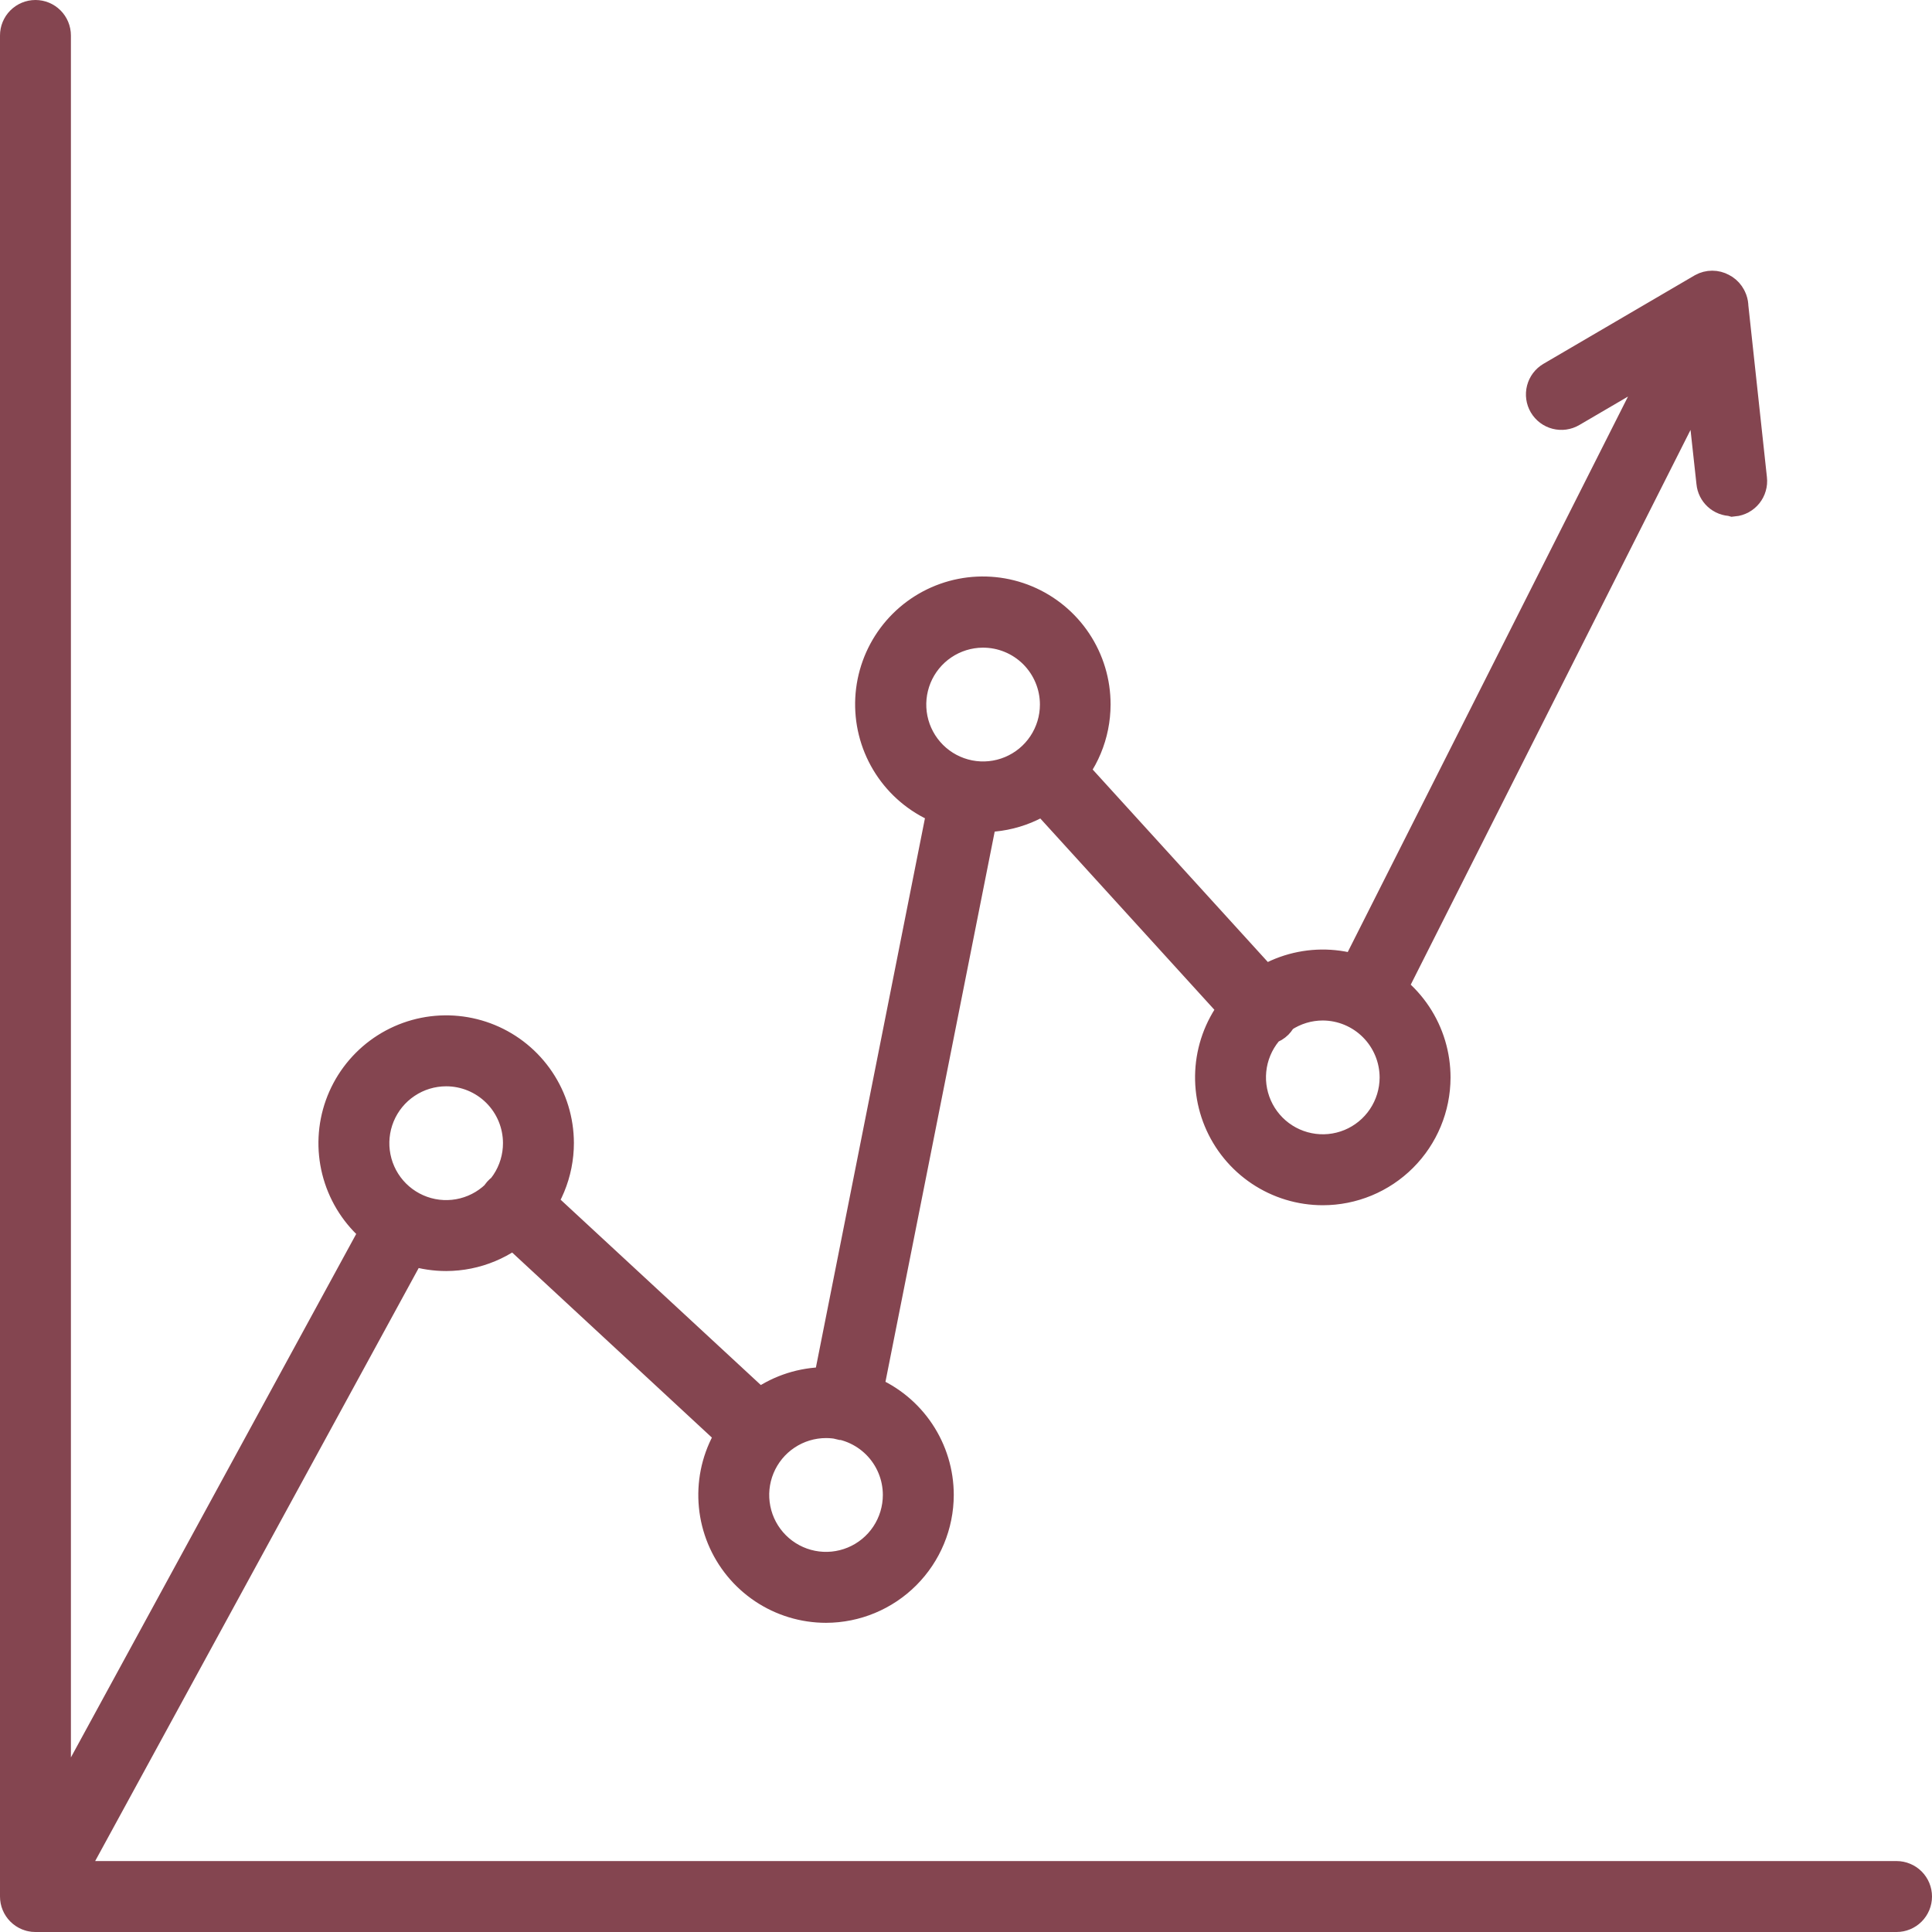 <svg width="97" height="97" viewBox="0 0 97 97" fill="none" xmlns="http://www.w3.org/2000/svg">
<path d="M95.22 96H1.78C1.573 96 1.375 95.918 1.228 95.771C1.082 95.625 1 95.426 1 95.219V1.781C1 1.574 1.082 1.375 1.228 1.229C1.375 1.082 1.573 1 1.78 1C1.987 1 2.186 1.082 2.332 1.229C2.478 1.375 2.56 1.574 2.56 1.781V94.438H95.22C95.322 94.438 95.424 94.458 95.518 94.498C95.613 94.537 95.699 94.594 95.772 94.667C95.844 94.739 95.901 94.825 95.941 94.92C95.98 95.015 96 95.116 96 95.219C96 95.322 95.98 95.423 95.941 95.518C95.901 95.613 95.844 95.699 95.772 95.771C95.699 95.844 95.613 95.901 95.518 95.941C95.424 95.98 95.322 96 95.22 96Z" fill="#844550"/>
<path d="M1.78 96C1.65 96.002 1.521 95.969 1.408 95.904C1.227 95.805 1.092 95.638 1.034 95.439C0.975 95.241 0.998 95.028 1.096 94.846L19.496 61.085C19.608 60.926 19.775 60.815 19.964 60.771C20.154 60.727 20.352 60.755 20.523 60.848C20.693 60.941 20.824 61.094 20.889 61.278C20.954 61.461 20.949 61.662 20.876 61.842L2.464 95.591C2.399 95.715 2.3 95.819 2.179 95.891C2.059 95.963 1.921 96.001 1.78 96ZM38.088 72.691C37.889 72.689 37.698 72.617 37.548 72.487L25.281 61.121C25.202 61.052 25.138 60.967 25.092 60.873C25.045 60.779 25.018 60.676 25.012 60.571C25.005 60.467 25.019 60.361 25.053 60.262C25.087 60.163 25.14 60.071 25.209 59.992C25.279 59.913 25.363 59.849 25.457 59.802C25.551 59.756 25.654 59.729 25.758 59.722C25.863 59.715 25.968 59.729 26.067 59.763C26.167 59.797 26.259 59.85 26.337 59.92L38.616 71.286C38.688 71.358 38.746 71.444 38.785 71.539C38.825 71.634 38.845 71.736 38.845 71.838C38.845 71.941 38.825 72.043 38.785 72.138C38.746 72.232 38.688 72.318 38.616 72.391C38.553 72.474 38.474 72.544 38.383 72.596C38.292 72.647 38.192 72.68 38.088 72.691ZM42.409 71.298H42.253C42.051 71.257 41.873 71.138 41.759 70.967C41.644 70.796 41.602 70.587 41.641 70.385L47.714 39.795C47.734 39.694 47.773 39.598 47.83 39.512C47.887 39.427 47.96 39.353 48.045 39.295C48.13 39.238 48.226 39.198 48.327 39.177C48.427 39.157 48.531 39.157 48.632 39.176C48.733 39.196 48.829 39.236 48.915 39.292C49 39.349 49.074 39.422 49.131 39.508C49.189 39.593 49.229 39.689 49.249 39.79C49.27 39.891 49.27 39.995 49.25 40.096L43.177 70.685C43.136 70.859 43.038 71.014 42.899 71.125C42.76 71.236 42.587 71.297 42.409 71.298ZM63.353 51.449C63.245 51.45 63.137 51.428 63.038 51.385C62.939 51.342 62.85 51.277 62.777 51.197L51.975 39.327C51.835 39.167 51.764 38.959 51.777 38.747C51.791 38.535 51.888 38.337 52.047 38.197C52.206 38.057 52.414 37.986 52.626 37.999C52.837 38.013 53.035 38.11 53.175 38.269L63.977 50.14C64.121 50.288 64.201 50.486 64.201 50.693C64.201 50.899 64.121 51.097 63.977 51.245C63.891 51.329 63.787 51.392 63.672 51.427C63.557 51.463 63.435 51.47 63.317 51.449H63.353ZM68.574 50.728C68.453 50.731 68.333 50.702 68.226 50.644C68.042 50.552 67.902 50.39 67.837 50.194C67.771 49.998 67.786 49.784 67.878 49.599L85.33 15.009C85.43 14.838 85.591 14.713 85.781 14.656C85.97 14.6 86.174 14.618 86.351 14.707C86.528 14.795 86.664 14.948 86.733 15.133C86.802 15.319 86.798 15.523 86.722 15.706L69.27 50.308C69.201 50.441 69.096 50.551 68.966 50.626C68.836 50.7 68.688 50.736 68.538 50.728H68.574Z" fill="#844550"/>
<path d="M86.938 24.909C86.746 24.91 86.561 24.839 86.419 24.71C86.277 24.581 86.188 24.404 86.17 24.212L85.342 16.643L78.788 20.476C78.61 20.581 78.397 20.611 78.197 20.559C77.997 20.508 77.825 20.378 77.72 20.2C77.615 20.021 77.585 19.808 77.637 19.608C77.689 19.407 77.818 19.235 77.996 19.13L85.594 14.685C85.708 14.623 85.836 14.59 85.966 14.59C86.096 14.59 86.224 14.623 86.338 14.685C86.455 14.743 86.556 14.83 86.631 14.937C86.706 15.044 86.754 15.168 86.77 15.298L87.718 24.068C87.73 24.171 87.721 24.275 87.692 24.374C87.664 24.474 87.615 24.566 87.551 24.646C87.486 24.727 87.406 24.794 87.315 24.843C87.224 24.892 87.125 24.923 87.022 24.933L86.938 24.909Z" fill="#844550"/>
<path d="M22.401 62.815C21.33 62.815 20.284 62.498 19.394 61.903C18.504 61.308 17.811 60.462 17.401 59.473C16.991 58.483 16.883 57.395 17.09 56.344C17.298 55.293 17.813 54.328 18.569 53.569C19.324 52.811 20.288 52.294 21.337 52.083C22.386 51.873 23.474 51.979 24.464 52.387C25.453 52.795 26.299 53.488 26.895 54.377C27.492 55.267 27.811 56.313 27.814 57.384C27.814 58.823 27.244 60.202 26.229 61.22C25.214 62.238 23.837 62.812 22.401 62.815ZM22.401 53.54C21.638 53.54 20.893 53.766 20.259 54.191C19.625 54.615 19.131 55.218 18.84 55.923C18.549 56.629 18.473 57.405 18.623 58.153C18.772 58.902 19.14 59.589 19.68 60.128C20.221 60.667 20.908 61.033 21.656 61.181C22.404 61.328 23.18 61.25 23.883 60.956C24.587 60.662 25.188 60.166 25.61 59.53C26.032 58.895 26.256 58.148 26.253 57.384C26.25 56.364 25.843 55.386 25.121 54.665C24.398 53.944 23.42 53.54 22.401 53.54Z" fill="#844550"/>
<path d="M41.472 80.477C40.402 80.477 39.355 80.159 38.465 79.564C37.575 78.968 36.881 78.122 36.471 77.132C36.062 76.142 35.955 75.052 36.163 74.001C36.372 72.95 36.888 71.984 37.645 71.227C38.402 70.469 39.366 69.953 40.416 69.744C41.467 69.535 42.555 69.642 43.544 70.052C44.533 70.462 45.379 71.157 45.973 72.048C46.568 72.939 46.886 73.987 46.886 75.058C46.883 76.494 46.311 77.871 45.297 78.886C44.282 79.902 42.907 80.474 41.472 80.477ZM41.472 71.201C40.711 71.201 39.966 71.428 39.332 71.852C38.698 72.275 38.205 72.878 37.913 73.582C37.621 74.287 37.545 75.062 37.694 75.811C37.842 76.559 38.209 77.246 38.748 77.785C39.287 78.325 39.973 78.692 40.721 78.841C41.468 78.99 42.243 78.913 42.947 78.621C43.651 78.329 44.253 77.835 44.676 77.201C45.099 76.567 45.325 75.821 45.325 75.058C45.325 74.035 44.919 73.054 44.197 72.331C43.474 71.608 42.494 71.201 41.472 71.201Z" fill="#844550"/>
<path d="M49.334 40.78C48.264 40.778 47.218 40.458 46.329 39.861C45.44 39.263 44.748 38.415 44.34 37.424C43.933 36.433 43.828 35.343 44.039 34.293C44.251 33.242 44.768 32.278 45.527 31.522C46.286 30.766 47.251 30.252 48.302 30.045C49.352 29.838 50.441 29.948 51.429 30.36C52.417 30.773 53.261 31.469 53.854 32.361C54.447 33.254 54.762 34.302 54.759 35.374C54.758 36.085 54.616 36.79 54.343 37.446C54.069 38.103 53.669 38.7 53.165 39.202C52.662 39.704 52.064 40.102 51.407 40.373C50.749 40.643 50.045 40.782 49.334 40.78ZM49.334 31.517C48.573 31.522 47.831 31.752 47.2 32.179C46.57 32.605 46.08 33.209 45.792 33.914C45.504 34.62 45.431 35.394 45.582 36.141C45.734 36.887 46.103 37.572 46.642 38.109C47.182 38.646 47.869 39.011 48.615 39.158C49.362 39.305 50.136 39.227 50.838 38.934C51.541 38.642 52.141 38.148 52.563 37.514C52.986 36.88 53.211 36.136 53.211 35.374C53.211 34.865 53.111 34.362 52.915 33.892C52.72 33.423 52.434 32.997 52.074 32.638C51.714 32.28 51.286 31.996 50.816 31.804C50.346 31.611 49.842 31.514 49.334 31.517Z" fill="#844550"/>
<path d="M66.414 59.511C65.343 59.511 64.296 59.193 63.405 58.597C62.515 58.001 61.821 57.154 61.411 56.163C61.002 55.172 60.896 54.082 61.105 53.031C61.315 51.979 61.832 51.014 62.59 50.257C63.349 49.499 64.314 48.984 65.365 48.776C66.416 48.569 67.505 48.678 68.494 49.09C69.483 49.502 70.327 50.198 70.921 51.091C71.514 51.983 71.829 53.032 71.827 54.104C71.824 55.539 71.252 56.915 70.237 57.928C69.222 58.942 67.847 59.511 66.414 59.511ZM66.414 50.236C65.652 50.236 64.908 50.462 64.275 50.885C63.641 51.308 63.147 51.91 62.855 52.614C62.563 53.318 62.486 54.093 62.634 54.84C62.782 55.588 63.148 56.275 63.685 56.815C64.223 57.355 64.908 57.723 65.655 57.873C66.401 58.024 67.176 57.949 67.88 57.659C68.584 57.369 69.187 56.876 69.611 56.244C70.036 55.611 70.264 54.867 70.267 54.104C70.267 53.08 69.861 52.098 69.139 51.373C68.417 50.648 67.437 50.239 66.414 50.236Z" fill="#844550"/>
<path d="M1.78 96H95.22C95.322 96 95.424 95.98 95.518 95.941C95.613 95.901 95.699 95.844 95.772 95.771C95.844 95.699 95.901 95.613 95.941 95.518C95.98 95.423 96 95.322 96 95.219C96 95.116 95.98 95.015 95.941 94.92C95.901 94.825 95.844 94.739 95.772 94.667C95.699 94.594 95.613 94.537 95.518 94.498C95.424 94.458 95.322 94.438 95.22 94.438H2.56V1.781C2.56 1.574 2.478 1.375 2.332 1.229C2.186 1.082 1.987 1 1.78 1C1.573 1 1.375 1.082 1.228 1.229C1.082 1.375 1 1.574 1 1.781V95.219C1 95.426 1.082 95.625 1.228 95.771C1.375 95.918 1.573 96 1.78 96ZM1.78 96C1.65 96.002 1.521 95.969 1.408 95.904C1.227 95.805 1.092 95.638 1.034 95.439C0.975 95.241 0.998 95.028 1.096 94.846L19.496 61.085C19.608 60.926 19.775 60.815 19.964 60.771C20.154 60.727 20.352 60.755 20.523 60.848C20.693 60.941 20.824 61.094 20.889 61.278C20.954 61.461 20.949 61.662 20.876 61.842L2.464 95.591C2.399 95.715 2.3 95.819 2.179 95.891C2.059 95.963 1.921 96.001 1.78 96ZM38.088 72.691C37.889 72.689 37.698 72.617 37.548 72.487L25.281 61.121C25.202 61.052 25.138 60.967 25.092 60.873C25.045 60.779 25.018 60.676 25.012 60.571C25.005 60.467 25.019 60.361 25.053 60.262C25.087 60.163 25.14 60.071 25.209 59.992C25.279 59.913 25.363 59.849 25.457 59.802C25.551 59.756 25.654 59.729 25.758 59.722C25.863 59.715 25.968 59.729 26.067 59.763C26.167 59.797 26.259 59.85 26.337 59.92L38.616 71.286C38.688 71.358 38.746 71.444 38.785 71.539C38.825 71.634 38.845 71.736 38.845 71.838C38.845 71.941 38.825 72.043 38.785 72.137C38.746 72.232 38.688 72.318 38.616 72.391C38.553 72.474 38.474 72.544 38.383 72.596C38.292 72.647 38.192 72.68 38.088 72.691ZM42.409 71.298H42.253C42.051 71.257 41.873 71.138 41.759 70.967C41.644 70.796 41.602 70.587 41.641 70.385L47.714 39.795C47.734 39.694 47.773 39.598 47.83 39.512C47.887 39.427 47.96 39.353 48.045 39.295C48.13 39.238 48.226 39.198 48.327 39.177C48.427 39.157 48.531 39.157 48.632 39.176C48.733 39.196 48.829 39.236 48.915 39.292C49 39.349 49.074 39.422 49.131 39.508C49.189 39.593 49.229 39.689 49.249 39.79C49.27 39.891 49.27 39.995 49.25 40.096L43.177 70.685C43.136 70.859 43.038 71.014 42.899 71.125C42.76 71.236 42.587 71.297 42.409 71.298ZM63.353 51.449C63.245 51.45 63.137 51.428 63.038 51.385C62.939 51.342 62.85 51.277 62.777 51.197L51.975 39.327C51.835 39.167 51.764 38.959 51.777 38.747C51.791 38.535 51.888 38.337 52.047 38.197C52.206 38.057 52.414 37.986 52.626 37.999C52.837 38.013 53.035 38.11 53.175 38.269L63.977 50.14C64.121 50.288 64.201 50.486 64.201 50.693C64.201 50.899 64.121 51.097 63.977 51.245C63.891 51.329 63.787 51.392 63.672 51.427C63.557 51.463 63.435 51.47 63.317 51.449H63.353ZM68.574 50.728C68.453 50.731 68.333 50.702 68.226 50.644C68.042 50.552 67.902 50.39 67.837 50.194C67.771 49.998 67.786 49.784 67.878 49.599L85.33 15.009C85.43 14.838 85.591 14.713 85.781 14.656C85.97 14.6 86.174 14.618 86.351 14.707C86.528 14.795 86.664 14.948 86.733 15.133C86.802 15.319 86.798 15.523 86.722 15.706L69.27 50.308C69.201 50.441 69.096 50.551 68.966 50.626C68.836 50.7 68.688 50.736 68.538 50.728H68.574ZM86.938 24.909C86.746 24.91 86.561 24.839 86.419 24.71C86.277 24.581 86.188 24.404 86.17 24.212L85.342 16.643L78.788 20.476C78.61 20.581 78.397 20.611 78.197 20.559C77.997 20.508 77.825 20.378 77.72 20.2C77.615 20.021 77.585 19.808 77.637 19.608C77.689 19.407 77.818 19.235 77.996 19.13L85.594 14.685C85.708 14.623 85.836 14.59 85.966 14.59C86.096 14.59 86.224 14.623 86.338 14.685C86.455 14.743 86.556 14.83 86.631 14.937C86.706 15.044 86.754 15.168 86.77 15.298L87.718 24.068C87.73 24.171 87.721 24.275 87.692 24.374C87.664 24.474 87.615 24.566 87.551 24.646C87.486 24.727 87.406 24.794 87.315 24.843C87.224 24.892 87.125 24.923 87.022 24.933L86.938 24.909ZM22.401 62.815C21.33 62.815 20.284 62.498 19.394 61.903C18.504 61.308 17.811 60.462 17.401 59.473C16.991 58.483 16.883 57.395 17.09 56.344C17.298 55.293 17.813 54.328 18.569 53.569C19.324 52.811 20.288 52.294 21.337 52.083C22.386 51.873 23.474 51.979 24.464 52.387C25.453 52.795 26.299 53.488 26.895 54.377C27.492 55.267 27.811 56.313 27.814 57.384C27.814 58.823 27.244 60.202 26.229 61.22C25.214 62.238 23.837 62.812 22.401 62.815ZM22.401 53.54C21.638 53.54 20.893 53.766 20.259 54.191C19.625 54.615 19.131 55.218 18.84 55.923C18.549 56.629 18.473 57.405 18.623 58.153C18.772 58.902 19.14 59.589 19.68 60.128C20.221 60.667 20.908 61.033 21.656 61.181C22.404 61.328 23.18 61.25 23.883 60.956C24.587 60.662 25.188 60.166 25.61 59.53C26.032 58.895 26.256 58.148 26.253 57.384C26.25 56.364 25.843 55.386 25.121 54.665C24.398 53.944 23.42 53.54 22.401 53.54ZM41.472 80.477C40.402 80.477 39.355 80.159 38.465 79.564C37.575 78.968 36.881 78.122 36.471 77.132C36.062 76.142 35.955 75.052 36.163 74.001C36.372 72.95 36.888 71.984 37.645 71.227C38.402 70.469 39.366 69.953 40.416 69.744C41.467 69.535 42.555 69.642 43.544 70.052C44.533 70.462 45.379 71.157 45.973 72.048C46.568 72.939 46.886 73.987 46.886 75.058C46.883 76.494 46.311 77.871 45.297 78.886C44.282 79.902 42.907 80.474 41.472 80.477ZM41.472 71.201C40.711 71.201 39.966 71.428 39.332 71.852C38.698 72.275 38.205 72.878 37.913 73.582C37.621 74.287 37.545 75.062 37.694 75.811C37.842 76.559 38.209 77.246 38.748 77.785C39.287 78.325 39.973 78.692 40.721 78.841C41.468 78.99 42.243 78.913 42.947 78.621C43.651 78.329 44.253 77.835 44.676 77.201C45.099 76.567 45.325 75.821 45.325 75.058C45.325 74.035 44.919 73.054 44.197 72.331C43.474 71.608 42.494 71.201 41.472 71.201ZM49.334 40.78C48.264 40.778 47.218 40.458 46.329 39.861C45.44 39.263 44.748 38.415 44.34 37.424C43.933 36.433 43.828 35.343 44.039 34.293C44.251 33.242 44.768 32.278 45.527 31.522C46.286 30.766 47.251 30.252 48.302 30.045C49.352 29.838 50.441 29.948 51.429 30.36C52.417 30.773 53.261 31.469 53.854 32.361C54.447 33.254 54.762 34.302 54.759 35.374C54.758 36.085 54.616 36.79 54.343 37.446C54.069 38.103 53.669 38.7 53.165 39.202C52.662 39.704 52.064 40.102 51.407 40.373C50.749 40.643 50.045 40.782 49.334 40.78ZM49.334 31.517C48.573 31.522 47.831 31.752 47.2 32.179C46.57 32.605 46.08 33.209 45.792 33.914C45.504 34.62 45.431 35.394 45.582 36.141C45.734 36.887 46.103 37.572 46.642 38.109C47.182 38.646 47.869 39.011 48.615 39.158C49.362 39.305 50.136 39.227 50.838 38.934C51.541 38.642 52.141 38.148 52.563 37.514C52.986 36.88 53.211 36.136 53.211 35.374C53.211 34.865 53.111 34.362 52.915 33.892C52.72 33.423 52.434 32.997 52.074 32.638C51.714 32.28 51.286 31.996 50.816 31.804C50.346 31.611 49.842 31.514 49.334 31.517ZM66.414 59.511C65.343 59.511 64.296 59.193 63.405 58.597C62.515 58.001 61.821 57.154 61.411 56.163C61.002 55.172 60.896 54.082 61.105 53.031C61.315 51.979 61.832 51.014 62.59 50.257C63.349 49.499 64.314 48.984 65.365 48.776C66.416 48.569 67.505 48.678 68.494 49.09C69.483 49.502 70.327 50.198 70.921 51.091C71.514 51.983 71.829 53.032 71.827 54.104C71.824 55.539 71.252 56.915 70.237 57.928C69.222 58.942 67.847 59.511 66.414 59.511ZM66.414 50.236C65.652 50.236 64.908 50.462 64.275 50.885C63.641 51.308 63.147 51.91 62.855 52.614C62.563 53.318 62.486 54.093 62.634 54.84C62.782 55.588 63.148 56.275 63.685 56.815C64.223 57.355 64.908 57.723 65.655 57.873C66.401 58.024 67.176 57.949 67.88 57.659C68.584 57.369 69.187 56.876 69.611 56.244C70.036 55.611 70.264 54.867 70.267 54.104C70.267 53.08 69.861 52.098 69.139 51.373C68.417 50.648 67.437 50.239 66.414 50.236Z" stroke="#844550" stroke-width="2"/>
</svg>
